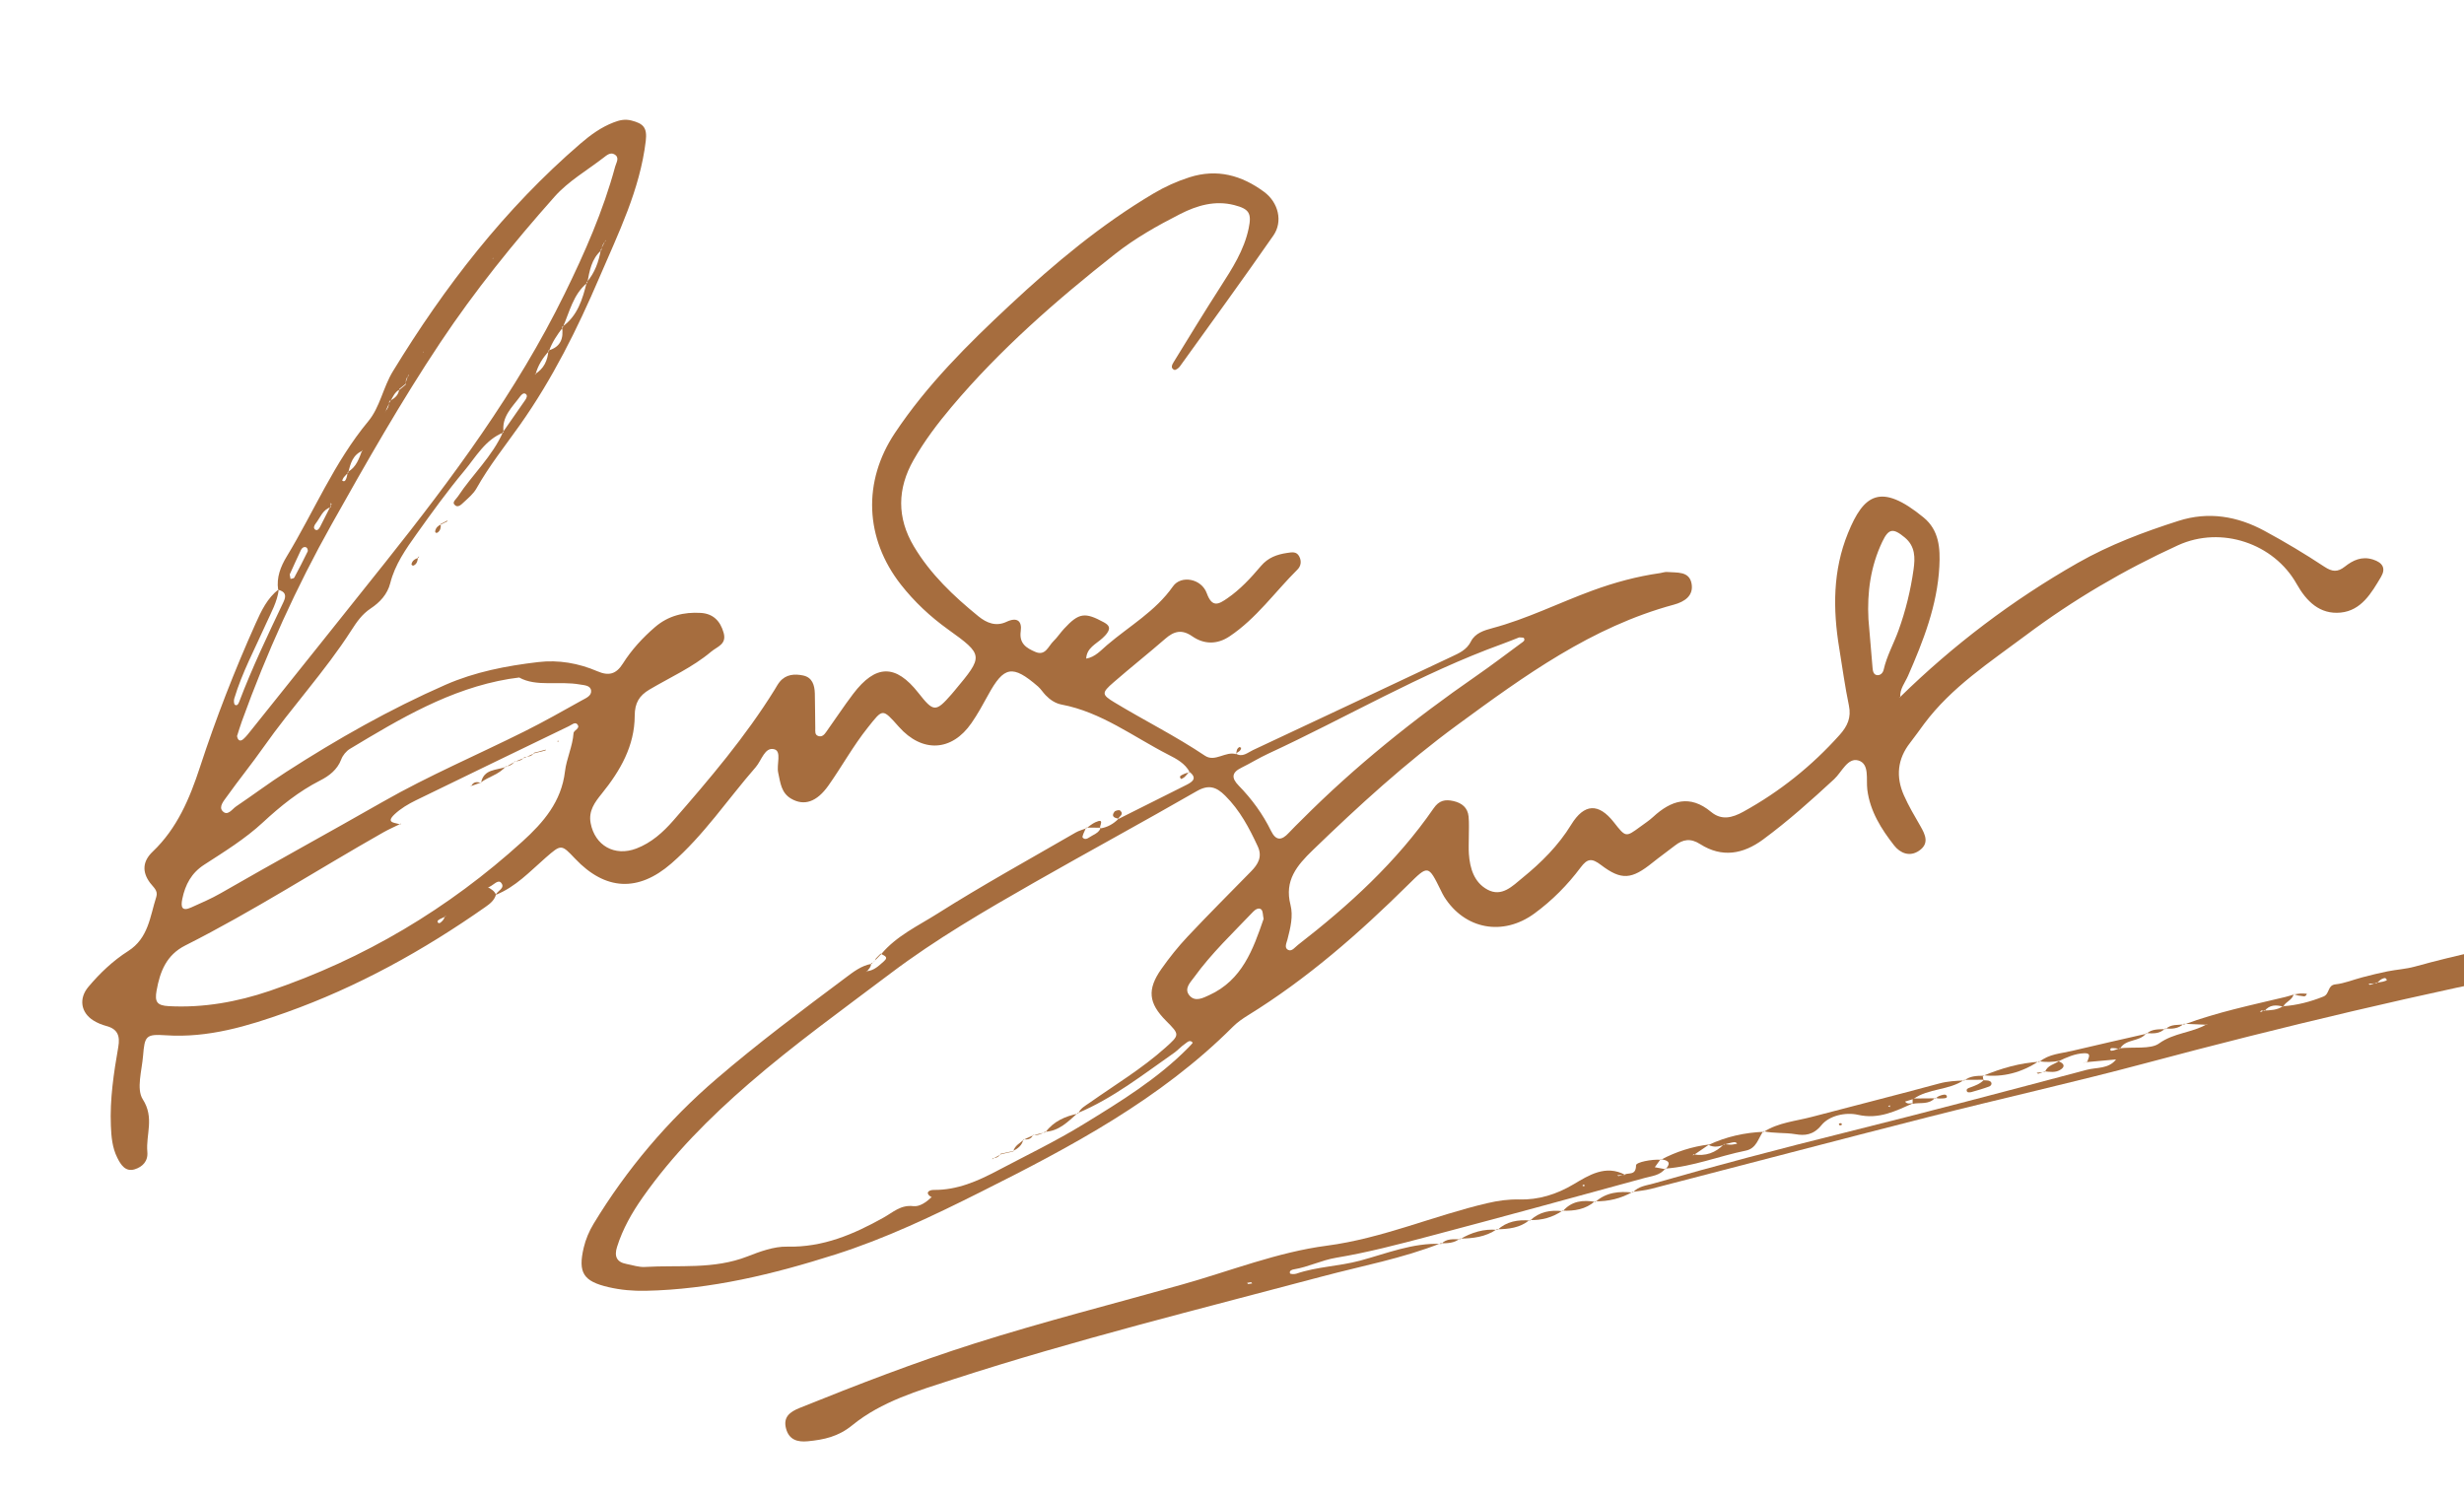 <?xml version="1.0" encoding="utf-8"?>
<!-- Generator: Adobe Illustrator 16.0.0, SVG Export Plug-In . SVG Version: 6.00 Build 0)  -->
<!DOCTYPE svg PUBLIC "-//W3C//DTD SVG 1.1//EN" "http://www.w3.org/Graphics/SVG/1.1/DTD/svg11.dtd">
<svg version="1.1" id="Layer_1" xmlns="http://www.w3.org/2000/svg" xmlns:xlink="http://www.w3.org/1999/xlink" x="0px" y="0px"
	 width="285.273px" height="173.334px" viewBox="0 0 285.273 173.334" enable-background="new 0 0 285.273 173.334"
	 xml:space="preserve">
<g>
	<g>
		<path fill-rule="evenodd" clip-rule="evenodd" fill="#A66D3E" d="M143.062,87.253c0.786,0.48,1.378-0.11,1.995-0.399
			c7.661-3.589,15.317-7.194,22.969-10.803c0.889-0.419,1.779-0.789,2.278-1.788c0.477-0.952,1.523-1.28,2.459-1.528
			c4.021-1.071,7.735-2.942,11.619-4.364c2.553-0.934,5.141-1.636,7.821-2.015c0.27-0.036,0.54-0.151,0.799-0.128
			c1.128,0.102,2.595-0.143,2.847,1.379c0.23,1.367-0.806,2.066-2.055,2.404c-9.516,2.572-17.297,8.229-25.088,13.941
			c-5.979,4.386-11.413,9.352-16.724,14.489c-1.829,1.769-3.299,3.506-2.577,6.32c0.338,1.311-0.008,2.686-0.347,4.007
			c-0.104,0.405-0.405,0.968,0.069,1.214c0.433,0.224,0.793-0.301,1.135-0.568c5.924-4.594,11.432-9.612,15.717-15.824
			c0.638-0.925,1.34-1.059,2.302-0.838c0.982,0.223,1.645,0.771,1.745,1.79c0.079,0.804,0.023,1.62,0.026,2.428
			c0.002,0.631-0.035,1.262,0.009,1.891c0.118,1.685,0.604,3.301,2.143,4.139c1.679,0.914,2.929-0.435,4.071-1.365
			c2.168-1.762,4.146-3.728,5.628-6.146c1.513-2.469,3.181-2.538,4.954-0.27c1.362,1.736,1.362,1.739,3.029,0.516
			c0.507-0.374,1.043-0.721,1.504-1.146c2.089-1.926,4.253-2.621,6.7-0.593c1.229,1.021,2.459,0.697,3.753-0.016
			c4.223-2.329,7.921-5.292,11.138-8.884c0.906-1.012,1.37-2.008,1.077-3.412c-0.46-2.202-0.759-4.438-1.123-6.66
			c-0.741-4.514-0.741-8.977,1.014-13.292c1.824-4.492,3.779-5.895,8.753-1.82c1.808,1.482,1.939,3.568,1.828,5.681
			c-0.238,4.494-1.851,8.604-3.626,12.659c-0.358,0.817-0.978,1.528-0.896,2.496l-0.187,0.051l0.114-0.042
			c6.203-6.081,13.074-11.283,20.621-15.581c3.689-2.099,7.651-3.59,11.687-4.876c3.462-1.102,6.793-0.532,9.918,1.157
			c2.371,1.279,4.69,2.668,6.938,4.153c0.916,0.604,1.531,0.66,2.382-0.009c0.929-0.731,1.95-1.23,3.25-0.82
			c1.14,0.362,1.513,1.032,0.934,2.012c-1.104,1.864-2.277,3.894-4.663,4.133c-2.415,0.242-3.969-1.294-5.108-3.322
			c-2.625-4.669-8.703-6.766-13.732-4.471c-6.233,2.848-12.139,6.319-17.634,10.436c-4.17,3.122-8.586,5.983-11.766,10.25
			c-0.538,0.722-1.051,1.461-1.606,2.169c-1.487,1.888-1.677,3.952-0.729,6.097c0.541,1.229,1.238,2.394,1.909,3.563
			c0.575,0.999,1.052,2.017-0.142,2.845c-1.092,0.759-2.195,0.287-2.885-0.587c-1.5-1.911-2.8-3.97-3.119-6.471
			c-0.155-1.217,0.283-2.979-1.02-3.381c-1.25-0.385-1.93,1.341-2.82,2.162c-2.646,2.444-5.324,4.844-8.228,6.985
			c-2.323,1.711-4.767,2.135-7.281,0.535c-1.114-0.71-1.991-0.566-2.938,0.176c-0.849,0.668-1.736,1.288-2.576,1.966
			c-2.417,1.946-3.588,2.085-5.98,0.265c-1.063-0.807-1.566-0.749-2.353,0.302c-1.513,2.023-3.286,3.813-5.34,5.318
			c-3.638,2.664-8.062,1.861-10.451-1.933c-0.144-0.227-0.258-0.475-0.377-0.716c-1.47-2.98-1.468-2.978-3.784-0.687
			c-5.706,5.646-11.723,10.915-18.583,15.147c-0.609,0.377-1.214,0.799-1.716,1.303c-8.411,8.413-18.728,13.889-29.215,19.14
			c-5.482,2.748-11.007,5.389-16.848,7.243c-7.135,2.269-14.39,4.042-21.942,4.194c-1.45,0.029-2.878-0.094-4.289-0.423
			c-2.899-0.674-3.558-1.656-2.868-4.58c0.224-0.949,0.624-1.899,1.13-2.735c3.854-6.362,8.608-11.972,14.261-16.82
			c4.785-4.111,9.829-7.881,14.876-11.656c0.94-0.704,1.856-1.434,3.059-1.645l-0.046-0.073c-0.009,0.439-0.287,0.727-0.569,1.011
			l0.009,0.116l-0.007-0.196c0.872-0.041,1.45-0.634,2.039-1.149c0.632-0.551-0.058-0.666-0.374-0.885l0.073,0.042
			c1.762-2.106,4.255-3.256,6.487-4.668c5.227-3.306,10.655-6.295,16.012-9.397c0.38-0.221,0.823-0.331,1.238-0.493l-0.035-0.073
			c-0.142,0.403-0.512,1.021-0.377,1.162c0.354,0.38,0.783-0.094,1.146-0.27c0.387-0.191,0.779-0.433,0.942-0.887l-0.097,0.089
			c0.851-0.122,1.557-0.52,2.153-1.127l-0.085,0.062c2.646-1.325,5.296-2.652,7.943-3.98c0.743-0.374,1.287-0.796,0.326-1.535
			l0.059,0.06c-0.54-1.02-1.523-1.538-2.475-2.023c-4.056-2.074-7.746-4.931-12.372-5.807c-0.708-0.133-1.33-0.554-1.841-1.086
			c-0.311-0.323-0.553-0.722-0.888-1.014c-2.94-2.538-3.933-2.356-5.761,0.991c-0.604,1.104-1.214,2.216-1.929,3.25
			c-2.283,3.309-5.713,3.471-8.406,0.441c-1.944-2.187-1.847-2.107-3.599,0.083c-1.697,2.122-2.99,4.494-4.548,6.697
			c-1.365,1.938-2.825,2.406-4.318,1.545c-1.182-0.684-1.255-1.88-1.51-3.02c-0.21-0.936,0.427-2.463-0.447-2.707
			c-1.102-0.308-1.478,1.296-2.148,2.064c-3.254,3.726-6.007,7.886-9.779,11.161c-3.826,3.325-7.631,3.146-11.146-0.565
			c-1.581-1.67-1.592-1.683-3.391-0.114c-1.826,1.593-3.487,3.403-5.813,4.324c0.225-0.487,1.176-0.802,0.638-1.422
			c-0.34-0.393-0.87,0.258-1.309,0.46c-0.077,0.035-0.145,0.09-0.214,0.136l0.013,0.112l-0.019-0.192
			c0.376,0.228,0.77,0.43,0.94,0.874c-0.188,0.652-0.687,1.049-1.203,1.408c-7.178,5.041-14.824,9.276-23.071,12.217
			c-4.447,1.588-9.057,2.986-13.962,2.652c-2.3-0.156-2.435,0.084-2.621,2.381c-0.139,1.703-0.795,3.848-0.033,5.033
			c1.374,2.141,0.346,4.082,0.528,6.084c0.101,1.101-0.578,1.741-1.454,2.018c-1.082,0.341-1.624-0.528-2.031-1.349
			c-0.574-1.151-0.686-2.409-0.737-3.68c-0.126-3.084,0.33-6.114,0.857-9.13c0.226-1.295-0.077-2.085-1.391-2.435
			c-0.516-0.138-1.036-0.35-1.486-0.633c-1.466-0.913-1.718-2.548-0.584-3.895c1.338-1.592,2.859-3.034,4.604-4.144
			c2.356-1.497,2.529-4.007,3.259-6.279c0.233-0.732-0.354-1.122-0.724-1.623c-0.943-1.271-0.867-2.494,0.308-3.612
			c2.835-2.697,4.286-6.165,5.474-9.792c1.848-5.648,4.002-11.182,6.434-16.606c0.664-1.479,1.354-2.955,2.691-3.985
			c-0.168,1.46-0.898,2.709-1.483,4.018c-1.278,2.862-2.769,5.635-3.677,8.653c-0.067,0.223-0.038,0.65,0.087,0.716
			c0.288,0.154,0.416-0.156,0.508-0.403c1.496-3.939,3.315-7.735,5.121-11.536c0.364-0.768,0.159-1.187-0.632-1.381
			c-0.214-1.422,0.286-2.69,0.991-3.853c3.159-5.207,5.494-10.901,9.441-15.657c1.363-1.639,1.712-3.918,2.853-5.788
			c5.995-9.821,12.959-18.822,21.71-26.363c1.167-1.006,2.4-1.903,3.852-2.459c0.669-0.258,1.303-0.415,2.082-0.209
			c1.311,0.345,1.822,0.778,1.632,2.363c-0.68,5.669-3.175,10.683-5.369,15.801c-2.554,5.959-5.438,11.759-9.2,17.08
			c-1.715,2.423-3.571,4.747-5.033,7.349c-0.343,0.609-0.927,1.097-1.452,1.584c-0.3,0.276-0.724,0.758-1.124,0.26
			c-0.224-0.279,0.229-0.614,0.425-0.909c1.677-2.542,3.993-4.639,5.235-7.485c0.857-1.23,1.719-2.457,2.568-3.692
			c0.146-0.212,0.296-0.522,0.054-0.698c-0.243-0.177-0.489,0.074-0.637,0.272c-0.927,1.262-2.194,2.37-1.924,4.183
			c-2.146,0.844-3.207,2.838-4.566,4.463c-1.953,2.338-3.74,4.818-5.513,7.301c-1.25,1.753-2.501,3.535-3.043,5.678
			c-0.33,1.31-1.218,2.244-2.262,2.936c-1.014,0.674-1.62,1.563-2.257,2.554c-3.04,4.741-6.896,8.878-10.133,13.479
			c-1.376,1.957-2.889,3.818-4.279,5.766c-0.336,0.474-0.963,1.169-0.48,1.674c0.585,0.615,1.094-0.232,1.563-0.549
			c1.941-1.307,3.815-2.717,5.782-3.982c5.908-3.807,12.012-7.271,18.454-10.098c3.412-1.497,7.047-2.197,10.72-2.63
			c2.365-0.282,4.69,0.124,6.875,1.063c1.304,0.563,2.166,0.341,2.939-0.883c1.014-1.604,2.293-3,3.742-4.245
			c1.534-1.315,3.335-1.746,5.283-1.63c1.414,0.086,2.253,0.91,2.643,2.284c0.388,1.362-0.716,1.593-1.448,2.212
			c-2.162,1.82-4.729,2.956-7.128,4.375c-1.189,0.702-1.711,1.556-1.714,3.037c-0.008,3.488-1.678,6.379-3.815,9.02
			c-0.806,0.996-1.552,1.993-1.288,3.405c0.491,2.608,2.781,3.91,5.301,2.945c1.729-0.662,3.081-1.874,4.271-3.238
			c4.202-4.82,8.346-9.69,11.729-15.146c0.19-0.305,0.358-0.632,0.584-0.91c0.724-0.883,1.729-0.946,2.719-0.738
			c1.068,0.225,1.325,1.13,1.353,2.082c0.04,1.35,0.021,2.702,0.052,4.054c0.006,0.33-0.084,0.755,0.383,0.884
			c0.424,0.116,0.675-0.195,0.875-0.477c1.05-1.465,2.037-2.977,3.125-4.411c2.616-3.446,4.929-3.463,7.563-0.107
			c1.749,2.229,2.001,2.239,3.832,0.143c0.117-0.134,0.232-0.273,0.348-0.412c3.361-4.024,3.384-4.118-0.766-7.099
			c-2.068-1.487-3.889-3.19-5.457-5.191c-4.169-5.331-4.434-11.916-0.69-17.534c3.727-5.594,8.452-10.282,13.334-14.834
			c5.147-4.8,10.526-9.299,16.604-12.903c1.325-0.786,2.705-1.414,4.174-1.882c3.203-1.021,6.05-0.224,8.644,1.696
			c1.652,1.225,2.193,3.432,1.064,5.053c-3.546,5.104-7.205,10.126-10.834,15.168c-0.138,0.191-0.492,0.44-0.63,0.385
			c-0.481-0.199-0.249-0.625-0.082-0.894c1.79-2.918,3.571-5.839,5.421-8.717c1.366-2.128,2.734-4.238,3.266-6.767
			c0.364-1.745,0.08-2.251-1.66-2.701c-2.23-0.574-4.306,0.035-6.261,1.029c-2.647,1.348-5.219,2.798-7.578,4.659
			c-6.803,5.364-13.3,11.038-18.899,17.682c-1.628,1.932-3.149,3.945-4.399,6.142c-1.893,3.326-1.94,6.686,0.036,10.003
			c1.919,3.22,4.597,5.756,7.474,8.097c0.961,0.782,2.042,1.21,3.254,0.636c1.219-0.576,1.813-0.095,1.645,1.093
			c-0.203,1.438,0.682,1.958,1.686,2.39c1.183,0.512,1.506-0.664,2.101-1.239c0.452-0.437,0.8-0.979,1.227-1.439
			c1.721-1.862,2.415-1.939,4.607-0.749c0.63,0.344,0.779,0.672,0.389,1.238c-0.149,0.221-0.347,0.414-0.543,0.597
			c-0.752,0.694-1.833,1.125-1.888,2.372c1.03-0.173,1.698-0.955,2.421-1.574c2.584-2.207,5.603-3.906,7.623-6.789
			c0.93-1.328,3.294-0.918,3.914,0.79c0.633,1.74,1.396,1.265,2.376,0.595c1.497-1.027,2.726-2.362,3.888-3.734
			c0.83-0.98,1.854-1.351,3.044-1.525c0.552-0.08,1.084-0.202,1.402,0.412c0.281,0.542,0.199,1.106-0.202,1.505
			c-2.614,2.593-4.76,5.671-7.877,7.749c-1.423,0.948-2.937,0.941-4.313-0.014c-1.197-0.831-2.104-0.603-3.117,0.282
			c-1.968,1.712-4.017,3.337-5.989,5.05c-1.4,1.217-1.397,1.417,0.106,2.326c3.465,2.098,7.098,3.904,10.468,6.167
			c1.181,0.794,2.396-0.572,3.634-0.169L143.062,87.253z M57.065,29.963l-0.04-0.039l0.107-0.069L57.065,29.963z M49.004,40.829
			l-0.036-0.06l0.05-0.077L49.004,40.829z M43.596,49.456l-0.06-0.06L43.596,49.456z M70.112,27.896
			c-0.295,0.299-0.461,0.661-0.49,1.083c-1.145,0.992-1.366,2.384-1.628,3.761c-1.646,1.346-2.046,3.376-2.848,5.187
			c-0.64,0.841-1.235,1.71-1.585,2.721c-0.736,0.79-1.295,1.682-1.57,2.736l-0.063-0.061c1.039-0.621,1.479-1.582,1.568-2.746
			c1.407-0.396,1.775-1.395,1.576-2.723c1.796-1.26,2.37-3.196,2.859-5.178c0.936-1.089,1.396-2.383,1.632-3.771
			c0.183-0.363,0.364-0.726,0.545-1.088l0.006-0.111L70.112,27.896z M47.335,43.465c-0.334,0.289-0.38,0.676-0.376,1.082
			c-0.228,0.187-0.455,0.375-0.683,0.561c-0.625,0.282-0.787,0.936-1.151,1.427c-0.17,0.376-0.34,0.751-0.51,1.125l-0.018,0.137
			l0.038-0.21c0.324-0.313,0.411-0.715,0.437-1.138c0.585-0.301,1.082-0.674,1.146-1.399c0.227-0.186,0.45-0.368,0.679-0.554
			c0.125-0.364,0.251-0.728,0.377-1.091L47.335,43.465z M51.605,106.109c-0.16,0.072-0.32,0.146-0.478,0.219
			c-0.222,0.106-0.593,0.261-0.434,0.479c0.164,0.227,0.434-0.082,0.591-0.262c0.11-0.128,0.167-0.305,0.247-0.46l0.163,0.008
			L51.605,106.109z M40.265,54.645c0.992-0.552,1.305-1.558,1.674-2.524l0.061,0.06c-1.143,0.456-1.432,1.479-1.673,2.532
			c-0.171,0.177-0.356,0.343-0.508,0.535c-0.098,0.121-0.216,0.4-0.203,0.406c0.317,0.189,0.409-0.082,0.486-0.289
			C40.187,55.136,40.212,54.887,40.265,54.645z M38.299,58.725c-0.956,0.286-1.217,1.218-1.75,1.893
			c-0.159,0.205-0.305,0.514-0.071,0.693c0.256,0.194,0.455-0.069,0.571-0.292c0.406-0.782,0.797-1.568,1.194-2.354
			c-0.043-0.144,0.308-0.257,0.033-0.415C38.282,58.408,38.291,58.566,38.299,58.725z M46.374,95.479l-0.057-0.065
			c-0.645,0.32-1.306,0.606-1.93,0.959c-7.663,4.342-15.069,9.133-22.943,13.104c-2.164,1.091-2.917,2.991-3.315,5.22
			c-0.229,1.288,0.025,1.729,1.408,1.802c4.028,0.217,7.951-0.5,11.678-1.764c10.942-3.713,20.707-9.526,29.275-17.307
			c2.432-2.207,4.509-4.608,4.922-8.107c0.175-1.482,0.884-2.892,0.991-4.427c0.025-0.369,0.865-0.55,0.418-1.046
			c-0.251-0.278-0.642,0.082-0.956,0.233c-5.904,2.859-11.817,5.7-17.714,8.584c-0.879,0.43-1.762,0.954-2.468,1.619
			C44.548,95.356,45.867,95.233,46.374,95.479z M124.768,128.882l0.062,0.057c0.253-0.629,0.826-0.904,1.343-1.271
			c2.938-2.071,6.032-3.931,8.727-6.339c1.703-1.522,1.703-1.522,0.094-3.141c-2.021-2.03-2.206-3.617-0.54-5.985
			c0.928-1.321,1.946-2.596,3.053-3.771c2.402-2.556,4.886-5.031,7.338-7.539c0.799-0.817,1.334-1.683,0.776-2.889
			c-0.988-2.134-2.072-4.185-3.77-5.872c-1.01-1.003-1.888-1.338-3.286-0.534c-6.237,3.586-12.566,7.016-18.816,10.58
			c-5.703,3.256-11.408,6.571-16.638,10.52c-5.519,4.166-11.148,8.211-16.388,12.75c-4.576,3.958-8.824,8.225-12.312,13.188
			c-1.242,1.767-2.316,3.646-2.971,5.735c-0.338,1.072-0.071,1.763,1.088,1.978c0.708,0.131,1.426,0.388,2.124,0.346
			c3.966-0.234,7.974,0.307,11.877-1.215c1.412-0.55,3.068-1.174,4.609-1.137c4.141,0.101,7.709-1.432,11.178-3.375
			c1.087-0.607,1.971-1.488,3.426-1.313c0.742,0.089,1.522-0.48,2.127-1.053l0.063,0.064c-0.926-0.513-0.429-0.896,0.192-0.891
			c2.704,0.025,5.063-1.019,7.371-2.238c3.339-1.763,6.755-3.407,9.969-5.379c4.274-2.622,8.576-5.254,12.136-8.876
			c0.18-0.185,0.512-0.53,0.487-0.56c-0.344-0.403-0.649-0.02-0.901,0.146c-0.443,0.295-0.801,0.721-1.239,1.027
			C132.338,124.414,128.874,127.164,124.768,128.882z M27.443,85.229c0.104,0.577,0.41,0.631,0.743,0.338
			c0.334-0.295,0.605-0.662,0.886-1.01c5.167-6.462,10.343-12.917,15.494-19.392c7.791-9.794,15.244-19.816,20.789-31.116
			c2.341-4.77,4.479-9.62,5.869-14.767c0.128-0.473,0.56-1.051-0.108-1.42c-0.453-0.249-0.867,0.109-1.217,0.378
			c-1.919,1.483-4.098,2.739-5.682,4.521c-4.752,5.346-9.244,10.906-13.228,16.883c-4.543,6.818-8.582,13.921-12.585,21.05
			c-4.104,7.31-7.547,14.925-10.397,22.808C27.795,84.089,27.616,84.691,27.443,85.229z M60.109,78.446
			c-0.668,0.093-0.937,0.125-1.202,0.169c-6.811,1.144-12.605,4.611-18.389,8.09c-0.432,0.26-0.834,0.75-1.011,1.223
			c-0.454,1.202-1.413,1.918-2.424,2.432c-2.499,1.271-4.627,2.993-6.663,4.88c-2.055,1.902-4.441,3.369-6.778,4.882
			c-1.48,0.956-2.194,2.304-2.535,3.954c-0.192,0.94-0.064,1.487,1.038,0.99c1.146-0.518,2.311-1.013,3.398-1.637
			c6.23-3.586,12.541-7.033,18.785-10.597c5.295-3.022,10.942-5.425,16.407-8.154c2.251-1.122,4.443-2.366,6.641-3.592
			c0.451-0.251,1.117-0.511,1.062-1.104c-0.059-0.634-0.785-0.637-1.273-0.724C64.701,78.814,62.114,79.561,60.109,78.446z
			 M175.884,73.802c-0.624,0.242-1.289,0.519-1.965,0.762c-9.419,3.41-18.04,8.517-27.093,12.702
			c-1.06,0.492-2.059,1.115-3.109,1.63c-1.131,0.555-1.159,1.188-0.313,2.058c1.519,1.555,2.795,3.295,3.752,5.254
			c0.578,1.181,1.244,1.105,2.048,0.233c0.487-0.53,1.011-1.026,1.52-1.537c6.184-6.204,12.988-11.65,20.181-16.632
			c1.775-1.228,3.492-2.539,5.229-3.818c0.184-0.136,0.48-0.277,0.297-0.572C176.373,73.791,176.11,73.829,175.884,73.802z
			 M216.321,71.689c0.159,1.883,0.315,3.766,0.478,5.652c0.031,0.365,0.109,0.781,0.521,0.83c0.375,0.046,0.676-0.247,0.761-0.621
			c0.359-1.596,1.168-3.019,1.717-4.541c0.828-2.291,1.409-4.657,1.747-7.071c0.191-1.355,0.209-2.689-1.02-3.706
			c-1.346-1.113-1.865-1.051-2.602,0.498C216.573,65.568,216.159,68.571,216.321,71.689z M146.295,106.395
			c-0.096-0.441-0.061-0.904-0.272-1.092c-0.269-0.241-0.67-0.021-0.932,0.256c-2.348,2.467-4.835,4.816-6.838,7.591
			c-0.434,0.597-1.226,1.339-0.52,2.139c0.654,0.744,1.561,0.257,2.258-0.062C143.808,113.492,145.075,109.947,146.295,106.395z
			 M33.542,66.517c0.035,0.191,0.064,0.352,0.094,0.513c0.146-0.045,0.377-0.045,0.429-0.144c0.541-1.003,1.063-2.019,1.56-3.044
			c0.054-0.108-0.042-0.396-0.146-0.451c-0.274-0.143-0.518,0.043-0.629,0.276C34.394,64.616,33.968,65.581,33.542,66.517z"/>
		<path fill-rule="evenodd" clip-rule="evenodd" fill="#A66D3E" d="M188.092,135.994c0.496-0.244,1.318,0.137,1.323-1.071
			c0.004-0.353,1.806-0.717,2.875-0.638l-0.032-0.068c-0.225,0.312-0.448,0.624-0.671,0.934c0.416,0.077,0.831,0.153,1.246,0.232
			l-0.035-0.077c-0.598,0.802-1.561,0.858-2.396,1.09c-8.31,2.279-16.621,4.55-24.951,6.751c-3.555,0.94-7.127,1.879-10.746,2.481
			c-1.714,0.286-3.228,1.074-4.908,1.347c-0.225,0.036-0.553,0.16-0.448,0.461c0.032,0.092,0.501,0.118,0.725,0.042
			c2.391-0.821,4.933-0.854,7.371-1.507c3.092-0.828,6.124-2.095,9.429-1.943l-0.078-0.071c-4.445,1.759-9.141,2.619-13.734,3.845
			c-14.268,3.798-28.608,7.337-42.664,11.893c-4.108,1.334-8.342,2.565-11.734,5.336c-1.618,1.32-3.271,1.668-5.146,1.848
			c-1.208,0.117-2.163-0.18-2.51-1.457c-0.366-1.354,0.448-1.949,1.567-2.4c6.676-2.692,13.38-5.285,20.251-7.465
			c7.976-2.529,16.081-4.586,24.125-6.851c5.53-1.558,10.952-3.723,16.654-4.471c6.45-0.846,12.36-3.475,18.608-4.928
			c1.222-0.284,2.394-0.457,3.688-0.424c2.207,0.056,4.294-0.578,6.303-1.772c1.729-1.026,3.696-2.294,5.954-1.077
			c-0.31,0.015-0.618,0.031-0.928,0.045l0.156,0.095C187.624,136.124,187.857,136.056,188.092,135.994z M144.976,148.6l-0.123-0.137
			c-0.158,0.013-0.313,0.051-0.471,0.079l0.117,0.127C144.658,148.66,144.814,148.625,144.976,148.6z M183.241,137.333h0.202
			l-0.001-0.154l-0.198,0.013L183.241,137.333z"/>
		<path fill-rule="evenodd" clip-rule="evenodd" fill="#A66D3E" d="M252.903,118.608c3.803-1.407,7.763-2.234,11.692-3.173
			c0.342-0.081,0.675-0.196,1.012-0.296l-0.058-0.033c-0.133,0.705-0.939,0.854-1.201,1.451c-0.818-0.222-1.589-0.242-2.177,0.516
			c-0.166,0.024-0.411-0.229-0.485,0.132c0.144-0.063,0.284-0.127,0.428-0.193c0.759-0.038,1.522-0.05,2.188-0.5
			c1.625-0.114,3.165-0.511,4.693-1.125c0.752-0.303,0.447-1.311,1.393-1.411c1.057-0.113,2.079-0.548,3.124-0.818
			c0.956-0.247,1.915-0.491,2.883-0.684c1.055-0.212,2.148-0.269,3.18-0.554c4.931-1.368,9.938-2.39,14.946-3.42
			c1.342-0.276,2.661-0.364,3.959,0.239c1.315,0.611,1.463,1.541,0.311,2.362c-0.675,0.48-1.48,0.601-2.282,0.759
			c-16.163,3.193-32.18,6.99-48.097,11.242c-8.341,2.227-16.774,4.106-25.145,6.235c-10.72,2.728-21.418,5.554-32.129,8.322
			c-0.69,0.179-1.414,0.236-2.123,0.349l0.029,0.071c0.635-0.739,1.574-0.81,2.417-1.051c7.313-2.097,14.67-4.029,22.055-5.868
			c9.386-2.338,18.735-4.811,28.085-7.29c1.146-0.302,2.521-0.08,3.389-1.201c-1.133,0.104-2.266,0.205-3.399,0.31l0.063,0.048
			c0.011-0.409,0.672-1.111-0.367-1.075c-1.047,0.04-2.015,0.473-2.954,0.924l0.077-0.041c-0.782,0.141-1.565,0.183-2.35,0.031
			l0.075,0.067c1.093-0.903,2.477-0.947,3.764-1.256c2.868-0.685,5.748-1.327,8.621-1.985l-0.026-0.07
			c-0.753,1.05-2.395,0.614-3.057,1.819c-0.323-0.03-0.65-0.102-0.97-0.077c-0.189,0.016-0.183,0.309-0.014,0.3
			c0.313-0.019,0.615-0.181,0.925-0.283c1.555-0.184,3.624,0.132,4.563-0.547c1.759-1.273,3.83-1.232,5.548-2.241l0.063,0.063
			c-0.908-0.037-1.818-0.075-2.729-0.115L252.903,118.608z M275.107,113.789c0.259-0.041,0.519-0.07,0.773-0.125
			c0.165-0.035,0.465-0.147,0.461-0.167c-0.097-0.382-0.393-0.229-0.581-0.141c-0.224,0.107-0.397,0.322-0.591,0.487
			c-0.32,0.022-0.638,0.044-0.958,0.066l0.168,0.123C274.625,113.965,274.865,113.873,275.107,113.789z"/>
		<path fill-rule="evenodd" clip-rule="evenodd" fill="#A66D3E" d="M204.214,131.045c1.697-1.08,3.684-1.23,5.561-1.727
			c4.915-1.297,9.843-2.539,14.75-3.867c0.972-0.265,1.93-0.309,2.907-0.348l-0.024-0.072c-1.775,1.24-4.124,0.959-5.893,2.223
			c-0.317,0.1-0.636,0.195-0.953,0.294c0.261,0.338,0.618,0.2,0.95,0.186c-2.035,0.9-3.965,1.901-6.404,1.344
			c-1.442-0.33-3.336,0.101-4.223,1.197c-0.95,1.174-1.965,1.229-3.005,1.052c-1.247-0.211-2.508-0.069-3.733-0.352L204.214,131.045
			z M218.798,128.184l0.02-0.203l-0.223,0.082L218.798,128.184z"/>
		<path fill-rule="evenodd" clip-rule="evenodd" fill="#A66D3E" d="M192.29,134.285c1.756-0.935,3.619-1.533,5.597-1.772
			c-0.591,0.403-1.182,0.807-1.772,1.211l-0.118,0.053l0.049-0.122c1.407,0.252,2.587-0.171,3.568-1.193
			c0.26,0.028,0.521,0.08,0.78,0.075c0.241-0.004,0.482-0.073,0.725-0.11c-0.185-0.28-0.445-0.16-0.68-0.116
			c-0.256,0.046-0.507,0.126-0.76,0.191c-0.612,0.272-1.232,0.388-1.868,0.064c2.028-0.957,4.17-1.431,6.403-1.521l-0.067-0.07
			c-0.593,0.826-0.772,1.995-2.032,2.252c-3.119,0.631-6.106,1.853-9.316,2.079l0.035,0.077c0.771-0.867,0.161-1.049-0.575-1.166
			L192.29,134.285z"/>
		<path fill-rule="evenodd" clip-rule="evenodd" fill="#A66D3E" d="M229.621,124.556c2.09-0.866,4.241-1.488,6.513-1.622
			l-0.075-0.067c-1.981,1.306-4.136,1.909-6.513,1.623L229.621,124.556z"/>
		<path fill-rule="evenodd" clip-rule="evenodd" fill="#A66D3E" d="M173.29,142.335c-1.293,0.889-2.766,1.066-4.279,1.076
			l0.022,0.074c1.338-0.789,2.763-1.233,4.334-1.079L173.29,142.335z"/>
		<path fill-rule="evenodd" clip-rule="evenodd" fill="#A66D3E" d="M184.654,139.095c-1.082,0.935-2.377,1.135-3.744,1.083
			l0.027,0.064c1.021-1.198,2.348-1.328,3.782-1.081L184.654,139.095z"/>
		<path fill-rule="evenodd" clip-rule="evenodd" fill="#A66D3E" d="M189.015,138.009c-1.354,0.765-2.809,1.116-4.36,1.086
			l0.065,0.066c1.252-1.12,2.751-1.248,4.324-1.081L189.015,138.009z"/>
		<path fill-rule="evenodd" clip-rule="evenodd" fill="#A66D3E" d="M177.088,141.258c-1.108,0.919-2.435,1.061-3.798,1.077
			l0.077,0.071c1.081-0.985,2.382-1.208,3.781-1.084L177.088,141.258z"/>
		<path fill-rule="evenodd" clip-rule="evenodd" fill="#A66D3E" d="M180.91,140.178c-1.156,0.781-2.429,1.146-3.822,1.08
			l0.061,0.064c1.074-1.022,2.373-1.258,3.789-1.08L180.91,140.178z"/>
		<path fill-rule="evenodd" clip-rule="evenodd" fill="#A66D3E" d="M125.767,95.902c0.345-0.233,0.666-0.522,1.04-0.694
			c1.148-0.521,0.478,0.386,0.539,0.716l0.097-0.089c-0.57-0.001-1.141-0.004-1.711-0.006L125.767,95.902z"/>
		<path fill-rule="evenodd" clip-rule="evenodd" fill="#A66D3E" d="M169.011,143.411c-0.651,0.541-1.436,0.542-2.217,0.545
			l0.078,0.071c0.6-0.66,1.401-0.521,2.161-0.542L169.011,143.411z"/>
		<path fill-rule="evenodd" clip-rule="evenodd" fill="#A66D3E" d="M227.432,125.104c0.644-0.524,1.416-0.538,2.189-0.548
			l-0.075-0.066c0.026,0.195,0.055,0.393,0.082,0.588l0.085-0.06c-0.768,0.006-1.536,0.011-2.306,0.014L227.432,125.104z"/>
		<path fill-rule="evenodd" clip-rule="evenodd" fill="#A66D3E" d="M250.733,119.15c0.621-0.593,1.425-0.449,2.17-0.542l-0.08-0.067
			c-0.621,0.584-1.382,0.605-2.163,0.544L250.733,119.15z"/>
		<path fill-rule="evenodd" clip-rule="evenodd" fill="#A66D3E" d="M265.607,115.14c0.251-0.037,0.501-0.091,0.754-0.106
			c0.236-0.014,0.477,0.018,0.717,0.028c-0.139,0.481-0.521,0.234-0.79,0.233c-0.246-0.004-0.492-0.121-0.738-0.188L265.607,115.14z
			"/>
		<path fill-rule="evenodd" clip-rule="evenodd" fill="#A66D3E" d="M248.519,119.692c0.637-0.596,1.445-0.488,2.215-0.542
			l-0.073-0.065c-0.608,0.642-1.391,0.583-2.168,0.537L248.519,119.692z"/>
		<path fill-rule="evenodd" clip-rule="evenodd" fill="#A66D3E" d="M129.499,94.797c-0.461-0.095-0.889-0.247-0.477-0.806
			c0.106-0.144,0.55-0.239,0.652-0.151c0.517,0.455-0.109,0.688-0.261,1.019L129.499,94.797z"/>
		<path fill-rule="evenodd" clip-rule="evenodd" fill="#A66D3E" d="M137.684,89.343c-0.172,0.206-0.326,0.425-0.519,0.608
			c-0.122,0.113-0.407,0.265-0.435,0.233c-0.302-0.336,0.074-0.422,0.256-0.521c0.231-0.126,0.502-0.177,0.756-0.261L137.684,89.343
			z"/>
		<path fill-rule="evenodd" clip-rule="evenodd" fill="#A66D3E" d="M48.403,64.512c-0.067,0.412-0.112,0.838-0.595,0.995
			l-0.173-0.129c0.066-0.483,0.428-0.669,0.838-0.801L48.403,64.512z"/>
		<path fill-rule="evenodd" clip-rule="evenodd" fill="#A66D3E" d="M51.02,60.67c0.038,0.368-0.011,0.719-0.316,0.962
			c-0.181,0.143-0.357,0.05-0.314-0.163c0.073-0.369,0.338-0.61,0.684-0.752L51.02,60.67z"/>
		<path fill-rule="evenodd" clip-rule="evenodd" fill="#A66D3E" d="M143.127,87.322c0.032-0.321,0.035-0.659,0.382-0.829
			l0.188,0.094c-0.037,0.382-0.374,0.488-0.635,0.666L143.127,87.322z"/>
		<path fill-rule="evenodd" clip-rule="evenodd" fill="#A66D3E" d="M46.223,67.22l0.067,0.064L46.223,67.22z"/>
		<path fill-rule="evenodd" clip-rule="evenodd" fill="#A66D3E" d="M46.29,67.284l-0.067-0.064L46.29,67.284z"/>
		<path fill-rule="evenodd" clip-rule="evenodd" fill="#A66D3E" d="M100.904,111.596c0.182-0.176,0.361-0.354,0.544-0.531
			l-0.044-0.083c-0.094,0.271-0.249,0.476-0.546,0.541L100.904,111.596z"/>
		<polygon fill-rule="evenodd" clip-rule="evenodd" fill="#A66D3E" points="48.474,64.577 48.518,64.418 48.403,64.512 		"/>
		<path fill-rule="evenodd" clip-rule="evenodd" fill="#A66D3E" d="M51.765,60.287c-0.247,0.126-0.495,0.254-0.745,0.383
			l0.053,0.047c0.245-0.121,0.486-0.24,0.729-0.362L51.765,60.287z"/>
		<polygon fill-rule="evenodd" clip-rule="evenodd" fill="#A66D3E" points="51.802,60.354 51.747,60.171 51.765,60.287 		"/>
		<path fill-rule="evenodd" clip-rule="evenodd" fill="#A66D3E" d="M101.448,111.064c0.192-0.201,0.387-0.4,0.581-0.604
			l-0.073-0.042c-0.184,0.188-0.367,0.376-0.552,0.563L101.448,111.064z"/>
		<path fill-rule="evenodd" clip-rule="evenodd" fill="#A66D3E" d="M121.039,131.1c0.948-1.27,2.289-1.858,3.79-2.161l-0.062-0.057
			c-1.115,0.985-2.157,2.092-3.792,2.164L121.039,131.1z"/>
		<path fill-rule="evenodd" clip-rule="evenodd" fill="#A66D3E" d="M117.319,133.315c0.154-0.684,0.782-0.944,1.225-1.371
			l-0.068-0.028c-0.125,0.701-0.633,1.067-1.21,1.368L117.319,133.315z"/>
		<path fill-rule="evenodd" clip-rule="evenodd" fill="#A66D3E" d="M115.854,133.585c-0.209,0.377-0.545,0.52-0.957,0.53
			l0.029,0.068c0.33-0.184,0.66-0.364,0.991-0.547L115.854,133.585z"/>
		<path fill-rule="evenodd" clip-rule="evenodd" fill="#A66D3E" d="M115.918,133.637c0.468-0.107,0.935-0.214,1.401-0.321
			l-0.054-0.031c-0.471,0.102-0.94,0.2-1.411,0.301L115.918,133.637z"/>
		<path fill-rule="evenodd" clip-rule="evenodd" fill="#A66D3E" d="M118.544,131.944c0.371-0.169,0.742-0.339,1.116-0.51
			l-0.051-0.027c-0.228,0.506-0.653,0.567-1.134,0.509L118.544,131.944z"/>
		<path fill-rule="evenodd" clip-rule="evenodd" fill="#A66D3E" d="M120.976,131.046c-0.419,0.259-0.858,0.44-1.366,0.361
			l0.051,0.027c0.459-0.111,0.918-0.224,1.379-0.335L120.976,131.046z"/>
		<polygon fill-rule="evenodd" clip-rule="evenodd" fill="#A66D3E" points="114.897,134.115 114.904,134.271 114.927,134.184 		"/>
		<path fill-rule="evenodd" clip-rule="evenodd" fill="#A66D3E" d="M55.691,90.654c0.304-1.66,1.813-1.442,2.91-1.867l-0.059-0.043
			c-0.758,0.947-1.985,1.167-2.899,1.875L55.691,90.654z"/>
		<path fill-rule="evenodd" clip-rule="evenodd" fill="#A66D3E" d="M59.572,88.167c-0.243,0.369-0.596,0.548-1.029,0.577
			l0.059,0.043c0.342-0.199,0.685-0.399,1.025-0.597L59.572,88.167z"/>
		<path fill-rule="evenodd" clip-rule="evenodd" fill="#A66D3E" d="M54.55,91.047c0.237-0.545,0.66-0.553,1.142-0.393l-0.048-0.035
			c-0.39,0.141-0.779,0.279-1.171,0.42L54.55,91.047z"/>
		<polygon fill-rule="evenodd" clip-rule="evenodd" fill="#A66D3E" points="64.644,85.896 64.502,85.815 64.661,85.761 		"/>
		<path fill-rule="evenodd" clip-rule="evenodd" fill="#A66D3E" d="M60.713,87.669c-0.293,0.364-0.696,0.479-1.141,0.498
			l0.055,0.023c0.384-0.157,0.771-0.313,1.154-0.469L60.713,87.669z"/>
		<path fill-rule="evenodd" clip-rule="evenodd" fill="#A66D3E" d="M60.781,87.722c0.37-0.169,0.739-0.34,1.107-0.508l-0.061-0.054
			c-0.247,0.443-0.698,0.438-1.115,0.509L60.781,87.722z"/>
		<path fill-rule="evenodd" clip-rule="evenodd" fill="#A66D3E" d="M61.889,87.214c0.431-0.109,0.858-0.221,1.289-0.329l-0.03-0.074
			c-0.439,0.115-0.879,0.233-1.319,0.35L61.889,87.214z"/>
		<polygon fill-rule="evenodd" clip-rule="evenodd" fill="#A66D3E" points="46.374,95.479 46.35,95.301 46.317,95.414 		"/>
		<polygon fill-rule="evenodd" clip-rule="evenodd" fill="#A66D3E" points="54.473,91.039 54.367,91.051 54.55,91.047 		"/>
		<polygon fill-rule="evenodd" clip-rule="evenodd" fill="#A66D3E" points="63.178,86.885 63.134,86.676 63.147,86.811 		"/>
		<path fill-rule="evenodd" clip-rule="evenodd" fill="#A66D3E" d="M229.628,125.077c0.263,0.034,0.576-0.01,0.776,0.12
			c0.295,0.195,0.157,0.508-0.112,0.607c-0.667,0.249-1.355,0.445-2.042,0.64c-0.158,0.044-0.444,0.055-0.496-0.027
			c-0.201-0.327,0.133-0.429,0.331-0.499c0.595-0.212,1.181-0.427,1.628-0.9L229.628,125.077z"/>
		<path fill-rule="evenodd" clip-rule="evenodd" fill="#A66D3E" d="M236.775,124.1c0.272-0.771,1.083-0.851,1.633-1.265
			l-0.077,0.041c0.633,0.256,0.85,0.623,0.151,1.024c-0.538,0.311-1.169,0.207-1.769,0.149L236.775,124.1z"/>
		<path fill-rule="evenodd" clip-rule="evenodd" fill="#A66D3E" d="M221.437,127.808c0-0.207,0-0.411-0.002-0.618
			c0.887-0.006,1.774-0.013,2.659-0.021l-0.058-0.062C223.332,127.942,222.317,127.621,221.437,127.808z"/>
		<path fill-rule="evenodd" clip-rule="evenodd" fill="#A66D3E" d="M224.094,127.169c0.146-0.092,0.282-0.22,0.44-0.275
			c0.31-0.11,0.796-0.313,0.874,0.067c0.05,0.25-0.542,0.221-0.861,0.232c-0.17,0.007-0.341-0.054-0.511-0.086L224.094,127.169z"/>
		<path fill-rule="evenodd" clip-rule="evenodd" fill="#A66D3E" d="M236.714,124.05c-0.247,0.096-0.491,0.197-0.744,0.278
			l-0.176-0.117c0.327-0.038,0.654-0.073,0.981-0.111L236.714,124.05z"/>
		<path fill-rule="evenodd" clip-rule="evenodd" fill="#A66D3E" d="M213.261,130.139l-0.078,0.152l-0.202,0.001
			c-0.143-0.11-0.101-0.217,0.104-0.249L213.261,130.139z"/>
		<path fill-rule="evenodd" clip-rule="evenodd" fill="#A66D3E" d="M241.59,122.979c-0.144,0.024-0.287,0.049-0.431,0.075
			c0.077-0.02,0.152-0.047,0.229-0.051c0.089-0.004,0.177,0.014,0.264,0.023L241.59,122.979z"/>
	</g>
</g>
</svg>

